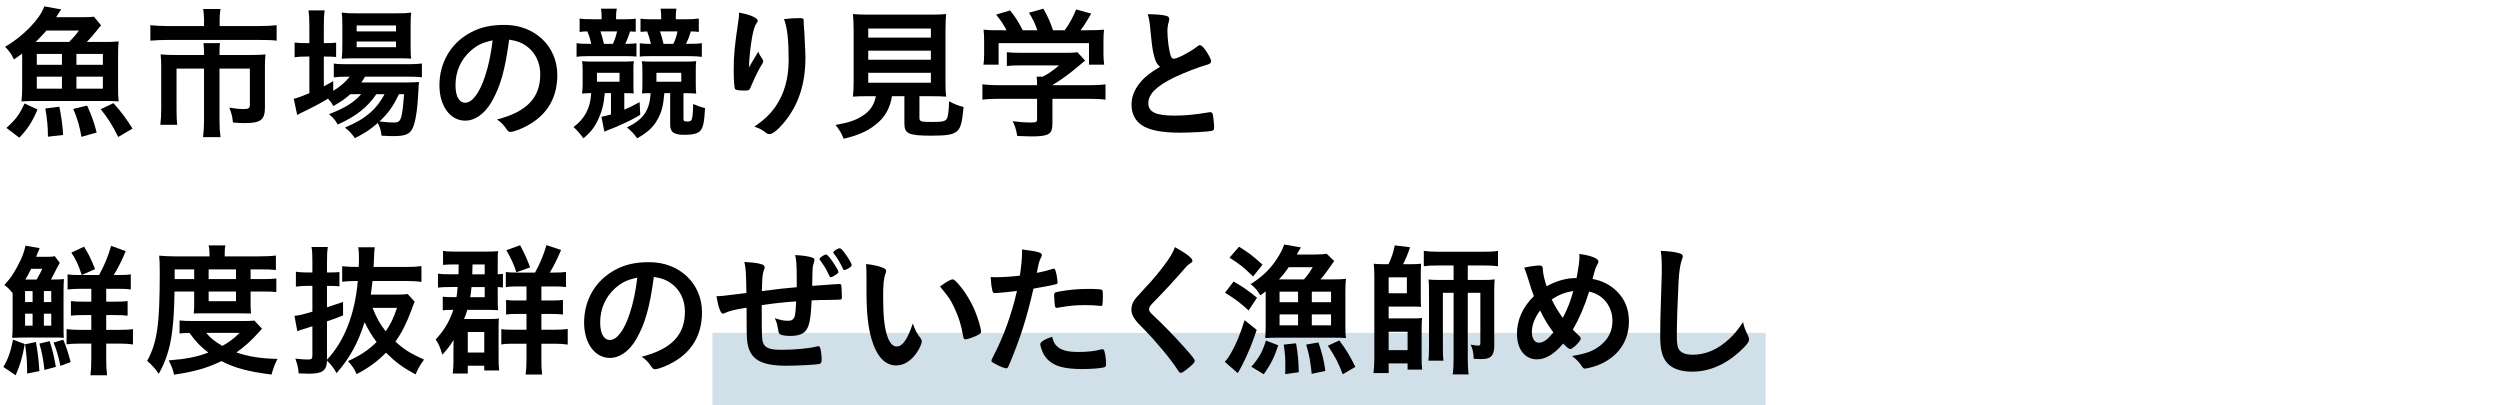 <svg viewBox="0 0 432 70" xmlns="http://www.w3.org/2000/svg"><path d="m123.114 57.52h182v13h-182z" fill="#d1dfe8"/><path d="m18.154 7.25c1.025 0 1.7-.025 2.35-.1-.075.7-.1 1.25-.1 2.349v5.699c0 1.075.025 1.65.1 2.325-.675-.05-1.275-.075-2.35-.075h-12.122c-1.025 0-1.649.025-2.324.075.075-.65.125-1.325.125-2.325v-5.948c-.725.55-.875.65-1.425 1.024-.45-.95-.725-1.35-1.525-2.199 3.074-1.75 5.999-4.749 6.773-6.973l2.924.524c-.1.1-.4.575-.875 1.35h4.174c1.25 0 1.95-.025 2.35-.1l1.225 1.5c-.275.3-.275.325-.525.65-.675.85-1.25 1.524-1.925 2.225h3.15zm-17.046 14.847c1.625-1.45 2.25-2.274 3.125-4.224l2.249 1.05c-.925 2.175-1.699 3.349-3.149 4.874zm10.847-14.847c.95-1 1.125-1.2 1.675-1.975h-5.599c-.525.6-1.15 1.274-1.875 1.975zm-5.598 3.949h4.349v-1.875h-4.349zm0 4.124h4.349v-2.074h-4.349zm1.924 8.298c0-1.674-.125-3.049-.45-4.874l2.424-.3c.325 1.574.575 3.274.65 4.874l-2.625.3zm5.799.025c-.35-1.9-.675-3.074-1.424-4.824l2.399-.575c.8 1.774 1.175 2.824 1.649 4.649l-2.625.75zm-.875-12.447h4.574v-1.875h-4.574zm0 4.124h4.574v-2.074h-4.574zm7.223 8.348c-1.025-2.075-1.725-3.174-3.024-4.799l2.2-1.05c1.5 1.7 2.174 2.625 3.299 4.399z"/><path d="m35.256 3.326c0-.675-.075-1.399-.15-1.774h2.999c-.1.525-.15 1.1-.15 1.75v1.2h6.823c1.275 0 2.149-.05 3.024-.15v2.674c-.775-.1-1.5-.125-2.974-.125h-15.896c-1.1 0-2.049.05-2.949.125v-2.674c.925.1 1.8.15 3 .15h6.273v-1.175zm0 5.874c0-.625-.025-1.2-.1-1.75h2.875c-.075.275-.1.875-.1 1.75v.3h5.599c1.075 0 1.6-.025 2.349-.1-.075.6-.1 1.2-.1 2.074v7.073c0 2.175-.7 2.725-3.549 2.725-.55 0-.95-.025-1.975-.1-.125-1.1-.2-1.425-.625-2.574 1.049.175 1.824.25 2.324.25 1.025 0 1.225-.125 1.225-.75v-6.249h-5.249v8.923c0 1.175.05 1.975.175 2.924h-3.024c.125-.95.175-1.85.175-2.924v-8.923h-4.749v6.898c0 1.325.025 2.024.125 2.824h-2.924c.1-.9.15-1.7.15-2.799v-7.298c0-.75-.025-1.375-.1-2.074.75.075 1.475.1 2.474.1h5.024z"/><path d="m60.531 16.273c-.95.85-1.525 1.25-2.924 2.05-.3-.525-.4-.7-.925-1.275-1.5.9-2.449 1.4-4.774 2.524-.025.025-.15.075-.325.175l-.225.125-.6-2.799c.625-.15 1.475-.45 2.7-.975v-6.323h-.7c-.7 0-1.225.025-1.85.125v-2.55c.55.075 1.1.1 1.875.1h.675v-2.974c0-1.25-.05-1.975-.15-2.674h2.799c-.125.775-.15 1.424-.15 2.674v2.974h.45c.775 0 1.225-.025 1.674-.075v2.474c-.524-.05-1-.075-1.674-.075h-.45v5.148c.55-.3.825-.45 1.625-.9v1.675c1.299-.8 2.125-1.524 2.849-2.449h-.55c-1 0-1.675.05-2.2.125v-2.399c.525.1 1.125.125 2.225.125h10.498c1.149 0 1.899-.05 2.5-.125v2.374c-.725-.075-1.4-.1-2.475-.1h-7.348c-.2.35-.325.55-.65 1h7.623c1.175 0 1.6-.025 2.35-.075-.05.4-.075.75-.1 1.424-.125 2.949-.475 5.424-.975 6.499-.5 1.1-1.275 1.425-3.374 1.425-.6 0-1.05-.025-2.025-.075-.1-.875-.275-1.524-.65-2.199-1.274 1.125-2.299 1.799-3.949 2.624-.55-.775-.925-1.2-1.725-1.824 2.074-.9 3.099-1.5 4.374-2.575.975-.85 1.75-1.85 2.474-3.199h-1.424c-1.5 2.25-3.549 3.849-6.673 5.249-.4-.75-.75-1.15-1.5-1.8 2.725-1.05 4.299-2 5.549-3.449zm.724-6.198c-.975 0-1.7.025-2.199.075.075-.675.1-1.325.1-2.299v-3.499c0-1-.025-1.45-.1-2.174.75.1 1.274.125 2.424.125h6.998c1.25 0 1.825-.025 2.575-.125-.075.625-.1 1.149-.1 2.374v3.324c0 1.025.025 1.775.1 2.25-.575-.025-1.175-.05-2.175-.05h-7.623zm.375-4.649h6.798v-1.025h-6.798zm0 2.724h6.798v-.975h-6.798zm7.299 8.123c-.925 2-1.875 3.349-3.349 4.699 1.024.15 1.774.2 2.474.2.875 0 1.125-.25 1.35-1.275.175-.85.3-1.899.425-3.624z"/><path d="m84.931 17.623c-1.2 2.075-2.849 3.225-4.549 3.225-2.599 0-4.449-2.55-4.449-6.099 0-3.949 2-7.348 5.424-9.148 1.674-.9 3.474-1.299 5.848-1.299 5.224 0 9.098 3.699 9.098 8.647 0 4.374-2.149 7.523-6.299 9.298-.825.35-1.475.55-1.799.55-.3 0-.425-.1-.75-.575-.425-.65-.899-1.125-1.574-1.575 5.148-1.325 7.473-3.749 7.473-7.798 0-2.075-.875-3.824-2.425-4.924-.875-.6-1.574-.85-2.949-1.075-.7 5.273-1.524 8.148-3.049 10.772zm-3.599-8.848c-1.674 1.475-2.624 3.574-2.624 5.924 0 1.924.625 3.049 1.674 3.049 1.25 0 2.524-1.725 3.474-4.699.6-1.875.9-3.299 1.275-6.073-1.774.375-2.649.8-3.799 1.799z"/><path d="m104.507 16.098c-.175 1.924-.475 3.099-1.125 4.524-.625 1.35-1.35 2.299-2.575 3.274-.6-.825-1.024-1.324-1.699-1.949 1.924-1.4 2.924-3.274 3.049-5.849h-.6c-.15 0-.5.025-.975.075.05-.475.1-.925.1-1.6v-2.425c0-.675-.025-1.1-.1-1.574.6.05 1.024.075 2.125.075h4.849c.975 0 1.375-.025 1.975-.075-.075.425-.075.725-.075 1.549v2.399c0 .95 0 1.2.05 1.625-.45-.033-.992-.05-1.625-.05v2.849c.85-.35 1.6-.725 2.649-1.299l.1 2.199c-1.025.625-1.95 1.1-3.599 1.825-.65.3-.925.4-1.875.775-.25.1-.492.2-.725.3l-.5-2.574c.275-.025.975-.2 1.649-.4v-3.674h-1.075zm-.55-13.097c0-.625-.025-.975-.1-1.5h2.725c-.1.425-.125.775-.125 1.475v.35h1.625c.775 0 1.225-.025 1.774-.1v2.25h-.25c-.133-.017-.267-.025-.4-.025-.117 0-.225-.008-.325-.025-.225.725-.55 1.575-.825 2.149h.15c.775 0 1.175-.025 1.774-.1v2.3c-.5-.05-.95-.075-1.75-.075h-6.374c-1.175 0-1.649.025-2.224.125v-2.375c.525.1 1.075.125 2.324.125h.2c-.175-.875-.325-1.325-.649-2.149-.525 0-.875.025-1.35.1v-2.325c.649.1 1.149.125 2.299.125h1.5v-.325zm-.8 11.123h3.899v-1.549h-3.899zm2.75-6.549c.325-.7.525-1.275.725-2.149h-2.875c.25.75.4 1.225.6 2.149zm8.897 8.523c-.2 2.25-.475 3.274-1.174 4.524-.725 1.35-1.75 2.274-3.524 3.274-.65-.875-1-1.25-1.774-1.875 2.849-1.375 3.924-2.924 4.099-5.923-.625 0-1.125.025-1.5.05.05-.475.075-.675.075-1.625v-2.399c0-.8-.025-1.1-.1-1.549.55.05 1.1.075 1.975.075h5.324c1.025 0 1.524-.025 2.1-.075-.075.524-.075.8-.075 1.574v2.425c0 .725.025 1.149.075 1.6-.625-.05-1.15-.075-2-.075h-.2v4.399c0 .4.125.5.6.5.55 0 .75-.1.85-.425.125-.375.2-1.25.225-2.6.95.4 1.225.5 2.049.7-.125 2.375-.3 3.25-.75 3.849-.4.525-1.274.775-2.774.775-1.875 0-2.5-.45-2.5-1.75v-5.449zm-.55-13.121c0-.575-.025-1-.1-1.475h2.725c-.075.4-.1.825-.1 1.5v.325h1.65c1.1 0 1.649-.025 2.324-.125v2.325c-.4-.075-.8-.1-1.375-.1-.325 1.025-.475 1.425-.825 2.149h.375c1.25 0 1.8-.025 2.35-.125v2.375c-.45-.075-1.275-.125-2.25-.125h-6.749c-.774 0-1.274.025-1.724.075v-2.3c.55.075.975.1 1.75.1h.175c-.175-.75-.4-1.475-.65-2.149-.417.017-.8.042-1.15.075v-2.274c.525.075.975.1 1.75.1h1.824v-.35zm-.824 9.597v1.549h4.299v-1.549zm2.924-4.999c.35-.7.45-1.025.725-2.149h-3.024c.225.675.375 1.175.6 2.149h1.7z"/><path d="m129.807 10.975c.083-.133.492-.817 1.225-2.05.15.425.3.7.6 1.1.175.275.25.425.25.575s-.05.275-.65 1.25c-.425.75-1.15 2.299-1.45 3.049-.25.7-.35.75-1.175.75-.85 0-1.475-.1-1.575-.25-.15-.2-.25-1.55-.25-3.399 0-2.449.175-4.174.825-8.523.075-.5.1-.75.1-1.299 1.95.35 3.225.924 3.225 1.399 0 .125-.025.2-.2.425-.325.475-.525 1.125-.775 2.45-.3 1.674-.525 3.874-.525 5.199.15-.267.275-.492.375-.675zm9.072-7.299v.425c.025.1.025.3.05.575.017.267.042.608.075 1.025 0 .183.017.583.05 1.2.075 1.2.125 2.399.125 3 0 4.699-1.225 8.348-3.824 11.422-1 1.175-1.875 1.85-2.375 1.85-.3 0-.325 0-.85-.4-.475-.375-1.125-.7-1.775-.875 1.75-1.25 2.7-2.125 3.624-3.449 1.55-2.225 2.3-4.874 2.3-8.098 0-3.424-.225-5.524-.8-7.048 1.05-.125 1.824-.175 2.549-.175.75 0 .85.05.85.475v.075-.002z"/><path d="m149.982 16.623c-1.125 0-2 .025-2.599.075.075-.7.125-1.475.125-2.549v-8.748c0-1.3-.05-2.375-.125-2.975.7.075 1.449.1 2.524.1h11.072c1.049 0 1.824-.025 2.524-.1-.075.525-.125 1.625-.125 2.975v8.748c0 1.2.025 1.85.125 2.549-.625-.05-1.6-.075-2.55-.075h-2.074v3.699c0 .675.2.75 2.149.75 1.799 0 2.274-.1 2.549-.5.25-.35.375-1.3.425-3.075 1 .525 1.6.775 2.5 1-.25 2.674-.475 3.574-1.1 4.149-.675.6-1.7.8-4.374.8-4.024 0-4.749-.325-4.749-2.125v-4.699h-2.149c-.275 1.825-1.05 3.324-2.274 4.449-1.524 1.4-3.324 2.274-6.073 2.899-.4-1-.7-1.5-1.4-2.375 2.274-.4 3.524-.825 4.699-1.6 1.275-.825 1.975-1.875 2.274-3.374h-1.375v.002zm.05-10.123h10.823v-1.575h-10.823zm0 3.825h10.823v-1.575h-10.823zm0 3.973h10.823v-1.724h-10.823z"/><path d="m172.683 17.073c-1.25 0-2.175.05-2.924.15v-2.649c.85.1 1.799.15 2.899.15h6.548v-.175c0-.475-.025-.875-.075-1.299h1.05c1.025-.525 1.8-1.075 2.824-1.95h-6.598c-1 0-1.725.025-2.424.1v-2.375c.7.075 1.424.1 2.449.1h7.923c.925 0 1.425-.025 1.825-.1l1.325 1.45c-.233.2-.525.442-.875.725-1.699 1.45-2.924 2.375-4.773 3.5v.025h6.223c1.15 0 2.25-.05 2.949-.15v2.649c-.675-.1-1.699-.15-2.974-.15h-6.198v4.199c0 1.225-.25 1.75-.925 2-.6.225-1.35.3-2.774.3-.3 0-1.075-.025-2.375-.075-.25-1.3-.375-1.7-.8-2.55 1.175.15 2.25.225 2.974.225 1.075 0 1.25-.075 1.25-.55v-3.549h-6.524zm1.249-11.847c-.575-1.075-.875-1.549-1.799-2.699l2.399-.725c.875 1.05 1.35 1.799 2.199 3.424h2.524c-.425-1.225-.775-1.949-1.45-3.024l2.5-.7c.975 1.825 1.125 2.175 1.649 3.724h2.025c.725-.924 1.549-2.474 1.974-3.599l2.6.725c-.55 1-1.275 2.149-1.825 2.874h1.1c1.65 0 2.075-.025 2.95-.1-.075.625-.1 1.1-.1 2v2.224c0 .65.05 1.25.125 1.825h-2.625v-3.724h-15.621v3.724h-2.625c.1-.55.125-1.1.125-1.85v-2.199c0-.85-.025-1.425-.1-2 1.1.1 1.225.1 2.85.1z"/><path d="m199.506 9.95c-.325-1.1-.425-1.774-.725-4.849-.1-1.2-.2-1.8-.45-2.649 1.525.025 2.5.1 3.174.275.375.1.55.275.55.55 0 .1-.025.225-.075.425-.175.6-.25 1.05-.25 1.7 0 1.225.25 3.224.525 4.099.15.475.3.65.575.65.6 0 2.799-1.149 3.999-2.074.325-.25.375-.275.5-.275.225 0 .45.175.825.65.625.85 1.125 1.774 1.125 2.125 0 .275-.175.45-.6.575-1.55.425-4.099 1.425-5.824 2.25-3.049 1.5-4.424 2.874-4.424 4.424 0 1.524 1.275 2.149 4.499 2.149 1.875 0 3.574-.175 5.874-.55.1-.025.275-.05.325-.05.2 0 .325.1.425.3.075.25.25 1.774.25 2.375 0 .35-.1.475-.425.575-.55.125-3.574.3-5.474.3-3.199 0-5.324-.425-6.648-1.325-1.125-.775-1.725-2-1.725-3.499 0-1.15.325-2.174 1-3.174.875-1.3 1.824-2.125 3.924-3.374-.525-.475-.725-.825-.95-1.6z"/><path d="m4.282 59.448c-.4 2.274-.8 3.599-1.575 5.398l-2.125-1.425c.825-1.399 1.25-2.624 1.675-4.724l2.024.75zm5.099-11.148c.65 0 1.175-.025 1.675-.075-.05.55-.075 1.2-.075 2.1v5.924c0 1.274 0 1.649.05 2.125-.625-.05-1.075-.05-2.025-.05h-4.749c-.55 0-1.275.025-2.149.05.05-.65.075-1.45.075-2.125v-5.599c-.55-.675-.8-.925-1.425-1.4 1.2-1.3 1.875-2.375 2.825-4.349.4-.875.6-1.475.825-2.449l2.449.425c-.067.117-.183.392-.35.825-.125.35-.2.575-.25.675h1.899c.725 0 .975-.025 1.3-.125l.875 1.174c-.133.2-.367.633-.7 1.3-.275.55-.475.95-.825 1.575h.575zm-5.049 3.899h1.3v-1.899h-1.3zm0 4.074h1.3v-2.075h-1.3zm1.875 2.825c.35 2 .475 3.074.6 5.024l-2.125.425v-.725c0-1.325-.125-2.749-.35-4.324zm.125-10.798c.4-.675.725-1.3.975-1.85h-1.925c-.45.9-.625 1.25-1 1.85zm2.249 10.648c.5 1.575.725 2.5 1.075 4.449l-1.975.525c-.175-1.7-.45-3.099-.875-4.549l1.774-.425zm-.999-6.749h1.274v-1.899h-1.274zm0 4.074h1.274v-2.075h-1.274zm3.349 2.425c.475 1.05.95 2.574 1.274 3.874l-1.774.65c-.3-1.575-.675-2.824-1.175-4.024zm4.848-4.249h-1.524c-.975 0-1.375.025-2 .1v-2.524c.625.075 1.1.1 2.049.1h1.475v-2.225h-1.725c-.975 0-1.75.05-2.375.125v-2.625c.55.1 1.025.125 2.075.125h.375c-.575-1.75-1.025-2.724-1.8-3.874l2.2-1.025c.9 1.475 1.125 1.975 1.899 3.874l-2.299 1.025h2.999c.95-1.75 1.55-3.199 2.075-5.049l2.524.925c-.775 1.825-1.3 2.875-2.075 4.124h.825c1.075 0 1.55-.025 2.125-.125v2.625c-.625-.1-1.35-.125-2.374-.125h-1.875v2.225h1.6c1.025 0 1.55-.025 2.1-.1v2.524c-.575-.075-1.125-.1-2.1-.1h-1.6v2.549h2.225c.95 0 1.675-.025 2.399-.125v2.649c-.7-.1-1.425-.15-2.324-.15h-2.3v2.699c0 1.1.05 1.975.15 2.774h-2.875c.1-.75.15-1.649.15-2.799v-2.674h-1.899c-1.125 0-1.825.05-2.375.125v-2.625c.775.1 1.45.125 2.325.125h1.949v-2.549z"/><path d="m30.157 50.375c-.1 7.273-.75 10.697-2.725 14.221-.675-.975-1.15-1.5-2-2.224 1.75-3.274 2.174-6.249 2.174-15.347 0-1.149-.025-2.074-.1-2.849.85.075 1.699.125 2.724.125h5.974v-.525c0-.525-.05-.925-.15-1.375h2.899c-.1.4-.125.8-.125 1.399v.5h5.948c1.325 0 2.2-.05 2.899-.15v2.5c-.725-.075-1.4-.1-2.524-.1h-1.85v1.674h2.325c.975 0 1.475-.025 2.125-.1v2.349c-.575-.075-1-.1-2.125-.1h-2.325v2.299c0 .575.025 1.05.075 1.5-.367-.017-.883-.025-1.55-.025h-6.698c-.975 0-1.25 0-1.65.025.05-.375.075-1 .075-1.5v-2.299h-3.399zm15.121 6.423c-.183.183-.333.35-.45.5-1.25 1.424-2.575 2.624-3.974 3.599 2.074.725 4.174 1.05 7.098 1.125-.45.85-.75 1.625-1.025 2.699-3.999-.5-6.373-1.125-8.648-2.324-2.524 1.2-4.574 1.799-8.198 2.349-.2-.899-.4-1.424-.925-2.474 2.974-.225 4.874-.6 6.848-1.35-1.399-1.075-2-1.7-3.274-3.399-.725.025-1.175.05-1.7.1v-2.25c.6.075 1.325.1 2.574.1h8.373c.975 0 1.375-.025 1.975-.075l1.325 1.4zm-11.722-8.573v-1.674h-3.374v1.674zm2.075 9.298c.75.9 1.524 1.525 2.799 2.25 1.25-.725 1.899-1.2 2.974-2.25zm5.148-9.298v-1.674h-4.724v1.674zm-4.723 3.824h4.724v-1.674h-4.724z"/><path d="m71.653 52.125c-.125.275-.325.774-.575 1.5-.85 2.299-1.675 3.899-2.75 5.398 1.5 1.375 2.5 2 4.949 3.125-.675.9-.975 1.425-1.475 2.549-2.249-1.225-3.399-2.075-5.099-3.749-1.55 1.549-2.974 2.599-5.074 3.699-.45-.975-.75-1.425-1.5-2.25 2.074-.925 3.599-1.95 4.949-3.299-.85-1.125-1.475-2.174-2.075-3.424-1.125 3.574-2.599 6.273-4.849 8.798-.55-.975-.925-1.45-1.649-2.149-.05 1.7-.775 2.25-3.049 2.25-.5 0-1.2-.025-1.85-.05-.075-1-.2-1.5-.575-2.549.925.1 1.625.15 2.174.15.65 0 .775-.125.775-.725v-5.023c-2.125.675-2.325.725-2.6.875l-.5-2.674c.825-.075 1.25-.175 3.1-.725v-4.449h-1c-.575 0-1.024.025-1.85.125v-2.574c.65.1 1.125.125 1.875.125h.975v-1.95c0-1.149-.025-1.674-.15-2.449h2.824c-.125.775-.15 1.35-.15 2.424v1.975h.774c.55 0 .95-.025 1.375-.075v2.475c-.5-.05-.9-.075-1.4-.075h-.75v3.699c1.125-.375 1.549-.5 2.774-.925v2.324c-1.574.625-2 .775-2.774 1.025v6.624c2.999-3.174 4.824-7.848 5.324-13.597-1.1 0-1.875.025-2.7.125v-2.674c.75.075 1.55.125 2.7.125h.15c.05-.6.05-1 .05-1.55 0-.925-.025-1.3-.125-1.85h2.85c-.075.575-.1.95-.15 2.475-.025.45-.025.5-.05.925h5.648c1.1 0 1.875-.05 2.625-.15v2.724c-.775-.1-1.524-.15-2.599-.15h-5.849c-.125 1.075-.175 1.425-.3 2.35h4.574c.9 0 1.325-.025 1.799-.1l1.2 1.325zm-7.273 1.074c.625 1.625 1.35 2.924 2.274 4.049.85-1.225 1.3-2.149 1.949-4.049h-4.224z"/><path d="m79.232 47.4c0-.55.025-.75.025-1.7h-1.075c-.6 0-1.1.025-1.625.075v-2.424c.55.1 1.15.125 1.975.125h5.599c.95 0 1.325-.025 1.95-.075-.075.45-.075.8-.075 1.475v2.524c.35-.025.625-.05.9-.075v2.349c-.325-.025-.45-.05-.9-.075v2.549c0 .65.025 1.05.075 1.45-.675-.025-1.15-.05-1.825-.05h-3.499c-.225.725-.325 1-.575 1.575h4.549c.75 0 1.125-.025 1.5-.075-.075.375-.075.75-.075 1.649v5.199c0 .825.025 1.45.1 2.125h-2.574v-.825h-2.849v1.35h-2.6c.075-.75.125-1.275.125-1.825v-2.524c0-.675 0-.8.025-1.45-.675 1.075-1.025 1.525-1.949 2.55-.4-1.35-.65-1.925-1.15-2.625 1.524-1.675 2.375-3.099 3.049-5.124h-.15c-.9 0-1.1 0-1.675.075v-2.35c.475.05.8.075 1.575.075h.8c.1-.575.125-.925.2-1.75h-1.2c-1.174 0-1.524.025-2.199.1v-2.399c.65.075 1.075.1 2.199.1h1.35-.001zm1.6 13.522h2.849v-3.549h-2.849zm.65-11.322c-.075.75-.125 1.175-.225 1.75h2.499v-1.75zm2.274-2.2v-1.7h-2.099c-.025.3-.025.575-.025.75-.025.625-.025.7-.025.95zm8.698-.299c.875-1.575 1.475-3.024 1.975-4.749l2.524.85c-.725 1.725-1.375 2.974-1.95 3.899h.65c1.024 0 1.575-.025 2.149-.125v2.625c-.6-.075-1.075-.1-1.975-.1h-2.274v2.424h1.675c1.125 0 1.6-.025 2.049-.1v2.524c-.55-.075-1.175-.1-2.049-.1h-1.675v2.724h2.375c.9 0 1.45-.025 2.174-.125v2.699c-.625-.1-1.25-.15-2.074-.15h-2.475v2.725c0 1.1.025 1.824.125 2.599h-2.849c.1-.825.15-1.45.15-2.599v-2.725h-2.6c-.875 0-1.2.025-1.75.125v-2.649c.475.075.95.1 1.8.1h2.549v-2.724h-1.75c-.9 0-1.2.025-1.775.1v-2.524c.575.075.875.1 1.75.1h1.775v-2.424h-1.65c-.875 0-1.299.025-1.924.1v-2.6c.575.075.875.1 1.975.1zm-3.224-.05c-.45-1.4-.925-2.399-1.725-3.824l2.374-.85c.8 1.524 1.175 2.324 1.725 3.824z"/><path d="m109.931 58.623c-1.2 2.075-2.849 3.225-4.549 3.225-2.599 0-4.449-2.55-4.449-6.099 0-3.949 2-7.348 5.424-9.148 1.674-.9 3.474-1.299 5.848-1.299 5.224 0 9.098 3.699 9.098 8.647 0 4.374-2.149 7.523-6.299 9.298-.825.35-1.475.55-1.799.55-.3 0-.425-.1-.75-.575-.425-.65-.899-1.125-1.574-1.575 5.148-1.325 7.473-3.749 7.473-7.798 0-2.075-.875-3.824-2.425-4.924-.875-.6-1.574-.85-2.949-1.075-.7 5.273-1.524 8.148-3.049 10.772zm-3.599-8.848c-1.674 1.475-2.624 3.574-2.624 5.924 0 1.924.625 3.049 1.674 3.049 1.25 0 2.524-1.725 3.474-4.699.6-1.875.9-3.299 1.275-6.073-1.774.375-2.649.8-3.799 1.799z"/><path d="m131.631 52.724v1.525c0 3.699.025 4.449.225 4.974.325.9 1.175 1.225 3.199 1.225 2.174 0 4.824-.25 5.974-.55.25-.075.275-.075.35-.075.15 0 .275.075.325.25.15.35.275 1.325.275 2.025 0 .55-.075.7-.425.8-.5.125-3.824.3-5.649.3-4.449 0-6.298-1.1-6.748-3.974-.125-.775-.15-1.375-.15-6.048-.15.025-.175.025-.35.05-1.8.3-2.574.5-3.299.825-.2.1-.35.15-.45.15-.375 0-.8-1.149-1.1-3.024h.225c.55 0 .925-.05 4.949-.55-.075-3.899-.1-4.124-.35-5.349 1.25.05 2.324.175 2.924.375.425.125.575.25.575.55 0 .175-.025.275-.15.525-.2.475-.3 1.55-.325 3.574 3.25-.425 3.399-.425 6.024-.675v-1.45c0-2.274-.075-3.349-.275-4.099 1.199.05 2.274.2 2.924.425.3.075.4.2.4.45 0 .175-.025.25-.125.55-.2.525-.2.65-.25 3.599v.3c3.649-.275 4.274-.325 4.699-.325.15 0 .25.05.3.125.05.125.125 1.2.125 2.074 0 .325-.025.4-.15.475-.05.033-.792.058-2.225.075-.975 0-1.725.025-2.849.075-.1 2.149-.25 3.499-.525 4.299-.45 1.35-1.325 1.85-3.249 1.85-.675 0-1.425-.125-1.675-.275-.225-.15-.25-.25-.4-1.1-.15-.825-.225-1.05-.525-1.7.95.325 1.55.45 2.225.45.6 0 .85-.1 1.05-.425.25-.325.3-.725.425-2.924-2.375.175-4.199.375-5.949.65zm11.497-5.424c-.4-.875-.675-1.324-1.449-2.374-.05-.075-.075-.125-.075-.175 0-.2.825-.774 1.125-.774.25 0 .7.55 1.475 1.724.5.775.675 1.125.675 1.3 0 .15-.1.25-.45.475-.4.275-.7.425-.85.425s-.15 0-.45-.6h-.001zm2.525-.849c-.325-.8-1.049-2.024-1.574-2.649-.05-.075-.1-.15-.1-.2 0-.2.8-.7 1.125-.7.2 0 .425.225.95.95.6.8 1.125 1.725 1.125 1.949 0 .175-.2.35-.65.625-.3.15-.525.25-.625.25s-.2-.075-.25-.225z"/><path d="m149.733 47.875c0-.725-.025-1.7-.075-2.25 1.15.125 2 .3 2.674.55.6.225.8.375.8.65 0 .1-.033.233-.1.4-.325.85-.425 1.799-.425 4.074 0 3.199.2 5.199.7 6.724.375 1.175.95 1.85 1.625 1.85 1.024 0 1.875-1.2 2.799-3.974.475 1.275.65 1.649 1.35 2.549.125.175.2.35.2.525 0 .4-.375 1.25-.875 1.975-.975 1.425-2.225 2.199-3.549 2.199-1.924 0-3.374-1.549-4.274-4.624-.575-2-.85-4.524-.85-8.023v-2.624zm14.871.4c.15 0 .275.075.475.25 1.25 1.2 2.549 3.199 3.374 5.148.55 1.325 1.075 3.1 1.075 3.625 0 .25-.125.375-.65.649-.575.3-1.75.7-2.049.7-.225 0-.325-.125-.4-.575-.325-1.924-.775-3.324-1.55-4.949-.7-1.45-.75-1.524-2.449-3.624 1.05-.775 1.875-1.225 2.174-1.225z"/><path d="m172.333 50.625h-.15c-.125.025-.225.025-.275.025-.225 0-.35-.1-.425-.425-.15-.625-.25-1.399-.3-2.349.35.025.625.025.8.025 1.35 0 2.924-.1 4.249-.275.25-1.649.375-2.924.375-3.949v-.575c2.899.375 3.449.55 3.424 1 0 .125-.05.2-.15.425-.3.575-.325.65-.725 2.624.975-.175 2.224-.5 2.724-.675.1-.05.125-.05.2-.05.225 0 .275.1.475.975.1.5.2 1.2.2 1.4 0 .175-.075.275-.3.325-.3.1-1.591.35-3.874.75-1.149 5.074-2.349 8.823-4.274 13.322-.125.325-.25.45-.4.45-.325 0-1.2-.35-2.049-.825-.425-.225-.55-.35-.55-.475 0-.1.075-.275.2-.525 1.9-3.599 3.274-7.423 4.224-11.547-1.1.15-1.875.225-3.399.35zm10.673 9.498c.725.475 1.774.7 3.249.7 1.625 0 3.024-.15 3.824-.4.2-.05.25-.075.35-.075.225 0 .325.075.4.3.175.525.3 1.549.3 2.324 0 .325-.1.45-.425.525-.825.175-2.224.275-3.699.275-3.125 0-4.874-.5-6.024-1.7-.425-.45-.774-1.024-.975-1.649-.15-.35-.25-.775-.25-.925 0-.425.75-.875 2.05-1.3.275 1.05.575 1.5 1.2 1.925zm7.023-7.274c-.5-.075-1.549-.125-2.424-.125-1.85 0-2.625.075-4.824.45-.05.025-.125.025-.175.025-.15 0-.225-.05-.275-.2-.075-.175-.175-1.399-.175-1.924 0-.325.05-.475.25-.55.1-.05.25-.075.775-.175 1.7-.3 3.124-.425 4.874-.425 1.45 0 2.2.05 2.375.175.125.1.15.3.15 1.125 0 .725-.05 1.375-.1 1.524-.025.075-.125.125-.25.125-.05 0-.125 0-.2-.025z"/><path d="m206.055 45.051c0 .225-.1.3-.525.55-.175.1-.4.3-.625.575-1.549 1.8-3.774 4.224-5.749 6.224-.425.425-.6.75-.6 1.05 0 .275.2.575.675 1 1.475 1.35 3.874 3.799 5.648 5.824 1.25 1.399 1.575 1.85 1.575 2.1 0 .275-.425.7-1.45 1.5-.475.375-.775.55-.925.55-.225 0-.325-.1-.575-.5-1.075-1.7-3.699-4.874-5.699-6.898-1.125-1.125-1.35-1.375-1.7-1.875-.425-.6-.6-1.1-.6-1.674 0-.5.15-1.025.45-1.525.183-.3.783-.991 1.8-2.074 1.45-1.5 2.999-3.399 3.974-4.799.65-.925.975-1.525 1.299-2.375 1.95 1.075 3.024 1.899 3.024 2.35z"/><path d="m217.158 56.998c-.75 2.299-1.575 4.274-2.524 6.124-.15.275-.225.4-.475.875-.1.167-.192.325-.275.475l-2.25-1.949c.525-.575.675-.8 1.075-1.5.925-1.625 1.575-3.174 2.35-5.698l2.1 1.674h-.001zm-3.999-8.348c1.574.875 2.524 1.549 4.049 2.799l-1.45 2.199c-1.55-1.399-2.1-1.825-4.074-3.074zm.95-6.024c1.774 1.125 2.399 1.6 4.049 3.1l-1.625 2.049c-1.725-1.674-2.274-2.1-4.074-3.249zm4.599 7.724c-.375.3-.5.4-.925.675-.575-.95-.8-1.2-1.674-1.924 2.099-1.35 3.449-2.649 4.599-4.474.55-.825.975-1.674 1.2-2.374l2.899.5c-.175.275-.425.675-.725 1.225h3.174c.875 0 1.55-.05 2-.125l1.3 1.274c-.183.217-.408.525-.675.925-.7 1-1.075 1.525-1.7 2.225h2.25c1.1 0 1.525-.025 2.149-.1-.075.65-.1 1.225-.1 2.25v5.648c0 1.025.025 1.875.1 2.35-.4-.05-1.35-.075-2.1-.075h-9.822c-.875 0-1.55.025-2.024.075.025-.35.075-1.25.075-2.024v-6.051zm-2.475 13.022c1.399-1.625 1.924-2.599 2.524-4.524l2.124.825c-.7 2.125-1.274 3.25-2.499 4.999zm9.098-15.097c.7-.8 1-1.25 1.5-2.1h-4.149c-.6.875-.975 1.35-1.675 2.1zm-4.224 3.949h3.199v-1.824h-3.199zm0 3.999h3.199v-1.899h-3.199zm.975 8.423c.025-.725.025-1.15.025-1.45 0-1.3-.05-2.1-.275-3.649l2.125-.225c.325 1.824.425 3.024.475 4.999l-2.349.325zm4.574-.05c-.2-2.074-.4-3.249-.95-5.049l2.125-.375c.65 1.899.899 2.974 1.2 4.923l-2.375.5zm.025-12.372h3.324v-1.824h-3.324zm0 3.999h3.324v-1.899h-3.324zm5.348 8.448c-.825-2.125-1.325-3.074-2.574-4.924l1.975-.925c1.225 1.649 1.824 2.649 2.774 4.574l-2.174 1.275z"/><path d="m239.934 45.651c.6-1.325.825-1.949 1.075-3.249l2.649.325c-.35 1.05-.725 2-1.2 2.924h1.5c.65 0 1.075-.025 1.6-.075-.025.55-.05.975-.05 1.475v4.249c0 .925 0 1.2.05 1.725-.625-.05-.725-.05-1.524-.05h-4.074v2.049h4.099c.825 0 1.175-.025 1.674-.075-.05.575-.075 1.025-.075 1.799v5.174c0 .9.025 1.45.1 1.95h-2.524v-1.075h-3.274v1.674h-2.625c.1-.825.15-1.574.15-2.499v-14.447c0-.6-.05-1.6-.1-1.949.5.05 1.024.075 1.7.075h.85zm.025 5.024h3.149v-2.75h-3.149zm0 9.823h3.274v-3.174h-3.274zm8.473-14.622c-1 0-1.625.025-2.399.125v-2.649c.725.1 1.424.15 2.524.15h7.848c1.075 0 1.7-.025 2.45-.15v2.649c-.75-.1-1.375-.125-2.375-.125h-2.849v2.5h2.749c.85 0 1.425-.025 1.9-.1-.05.5-.075.925-.075 1.875v9.772c0 .8-.225 1.4-.65 1.75-.35.275-.8.375-1.75.375-.35 0-.65-.025-1.15-.05-.05-1.175-.175-1.65-.525-2.45.825.15 1.025.175 1.275.175.3 0 .4-.1.4-.425v-8.698h-2.174v11.672c0 .975.05 1.674.15 2.424h-2.75c.1-.775.15-1.5.15-2.424v-11.672h-1.85v9.423c0 1.225.025 1.799.1 2.299h-2.599c.075-.7.1-1.1.1-2.599v-9.448c0-.975-.025-1.425-.075-1.975.575.05 1 .075 2 .075h2.324v-2.5h-2.749z"/><path d="m272.431 48.05c.375-2.049.5-2.924.5-3.749 0-.1 0-.25-.025-.425 2.1.3 3.299.775 3.299 1.325 0 .2-.025.225-.3.725-.2.35-.375.95-.725 2.274 1.7.3 3.124 1.05 4.249 2.175 1.375 1.375 2.049 3.074 2.049 5.148 0 3.474-1.899 6.173-5.273 7.548-.675.275-2 .625-2.325.625-.2 0-.325-.1-.5-.35-.4-.65-1-1.3-1.725-1.825 2.524-.425 3.724-.875 4.974-1.899 1.325-1.075 2-2.475 2-4.174 0-2.524-1.625-4.574-4.024-5.049-.825 2.599-1.725 4.674-2.825 6.573.375.375.6.6 1 .975.275.25.375.4.375.575 0 .425-1.4 1.799-1.8 1.799-.2 0-.525-.225-1.25-.95-1.525 1.825-3.024 2.725-4.524 2.725-2.075 0-3.449-1.75-3.449-4.424 0-2.399 1-4.624 2.924-6.498-.35-.9-.4-1.125-.95-2.85-.2-.65-.425-1.35-.725-2.074.9-.2 2.075-.375 2.674-.375.25 0 .4.075.475.25.05.083.083.325.1.725.025.525.25 1.475.625 2.625 1.625-.925 3.449-1.45 5.174-1.425zm-6.298 5.599c-.925 1.225-1.425 2.524-1.425 3.699 0 1.149.475 1.875 1.2 1.875.775 0 1.5-.525 2.524-1.774-.925-1.225-1.549-2.274-2.299-3.799zm5.724-3.349c-1.375.2-2.449.6-3.724 1.45.65 1.3 1.15 2.149 1.924 3.174.85-1.65 1.35-2.924 1.8-4.624z"/><path d="m289.982 43.702c.625.175.8.3.8.575 0 .175-.025.25-.15.6-.275.725-.475 2-.575 3.749-.2 4.024-.3 7.148-.3 9.623 0 .8.075 1.399.2 1.799.275.825 1.15 1.25 2.549 1.25 2.25 0 4.374-.925 6.324-2.75.899-.85 1.45-1.525 2.375-2.899.15.8.35 1.325.899 2.45.075.2.125.35.125.575 0 .45-.475 1.05-1.725 2.174-2.474 2.225-5.224 3.374-8.098 3.374-1.9 0-3.299-.475-4.199-1.375-.95-1-1.325-2.299-1.325-4.774 0-1.949.025-3.449.225-9.272.025-.875.05-1.4.05-1.625 0-2.125-.025-2.75-.175-3.824 1.274.05 2.25.15 2.999.35z"/></svg>